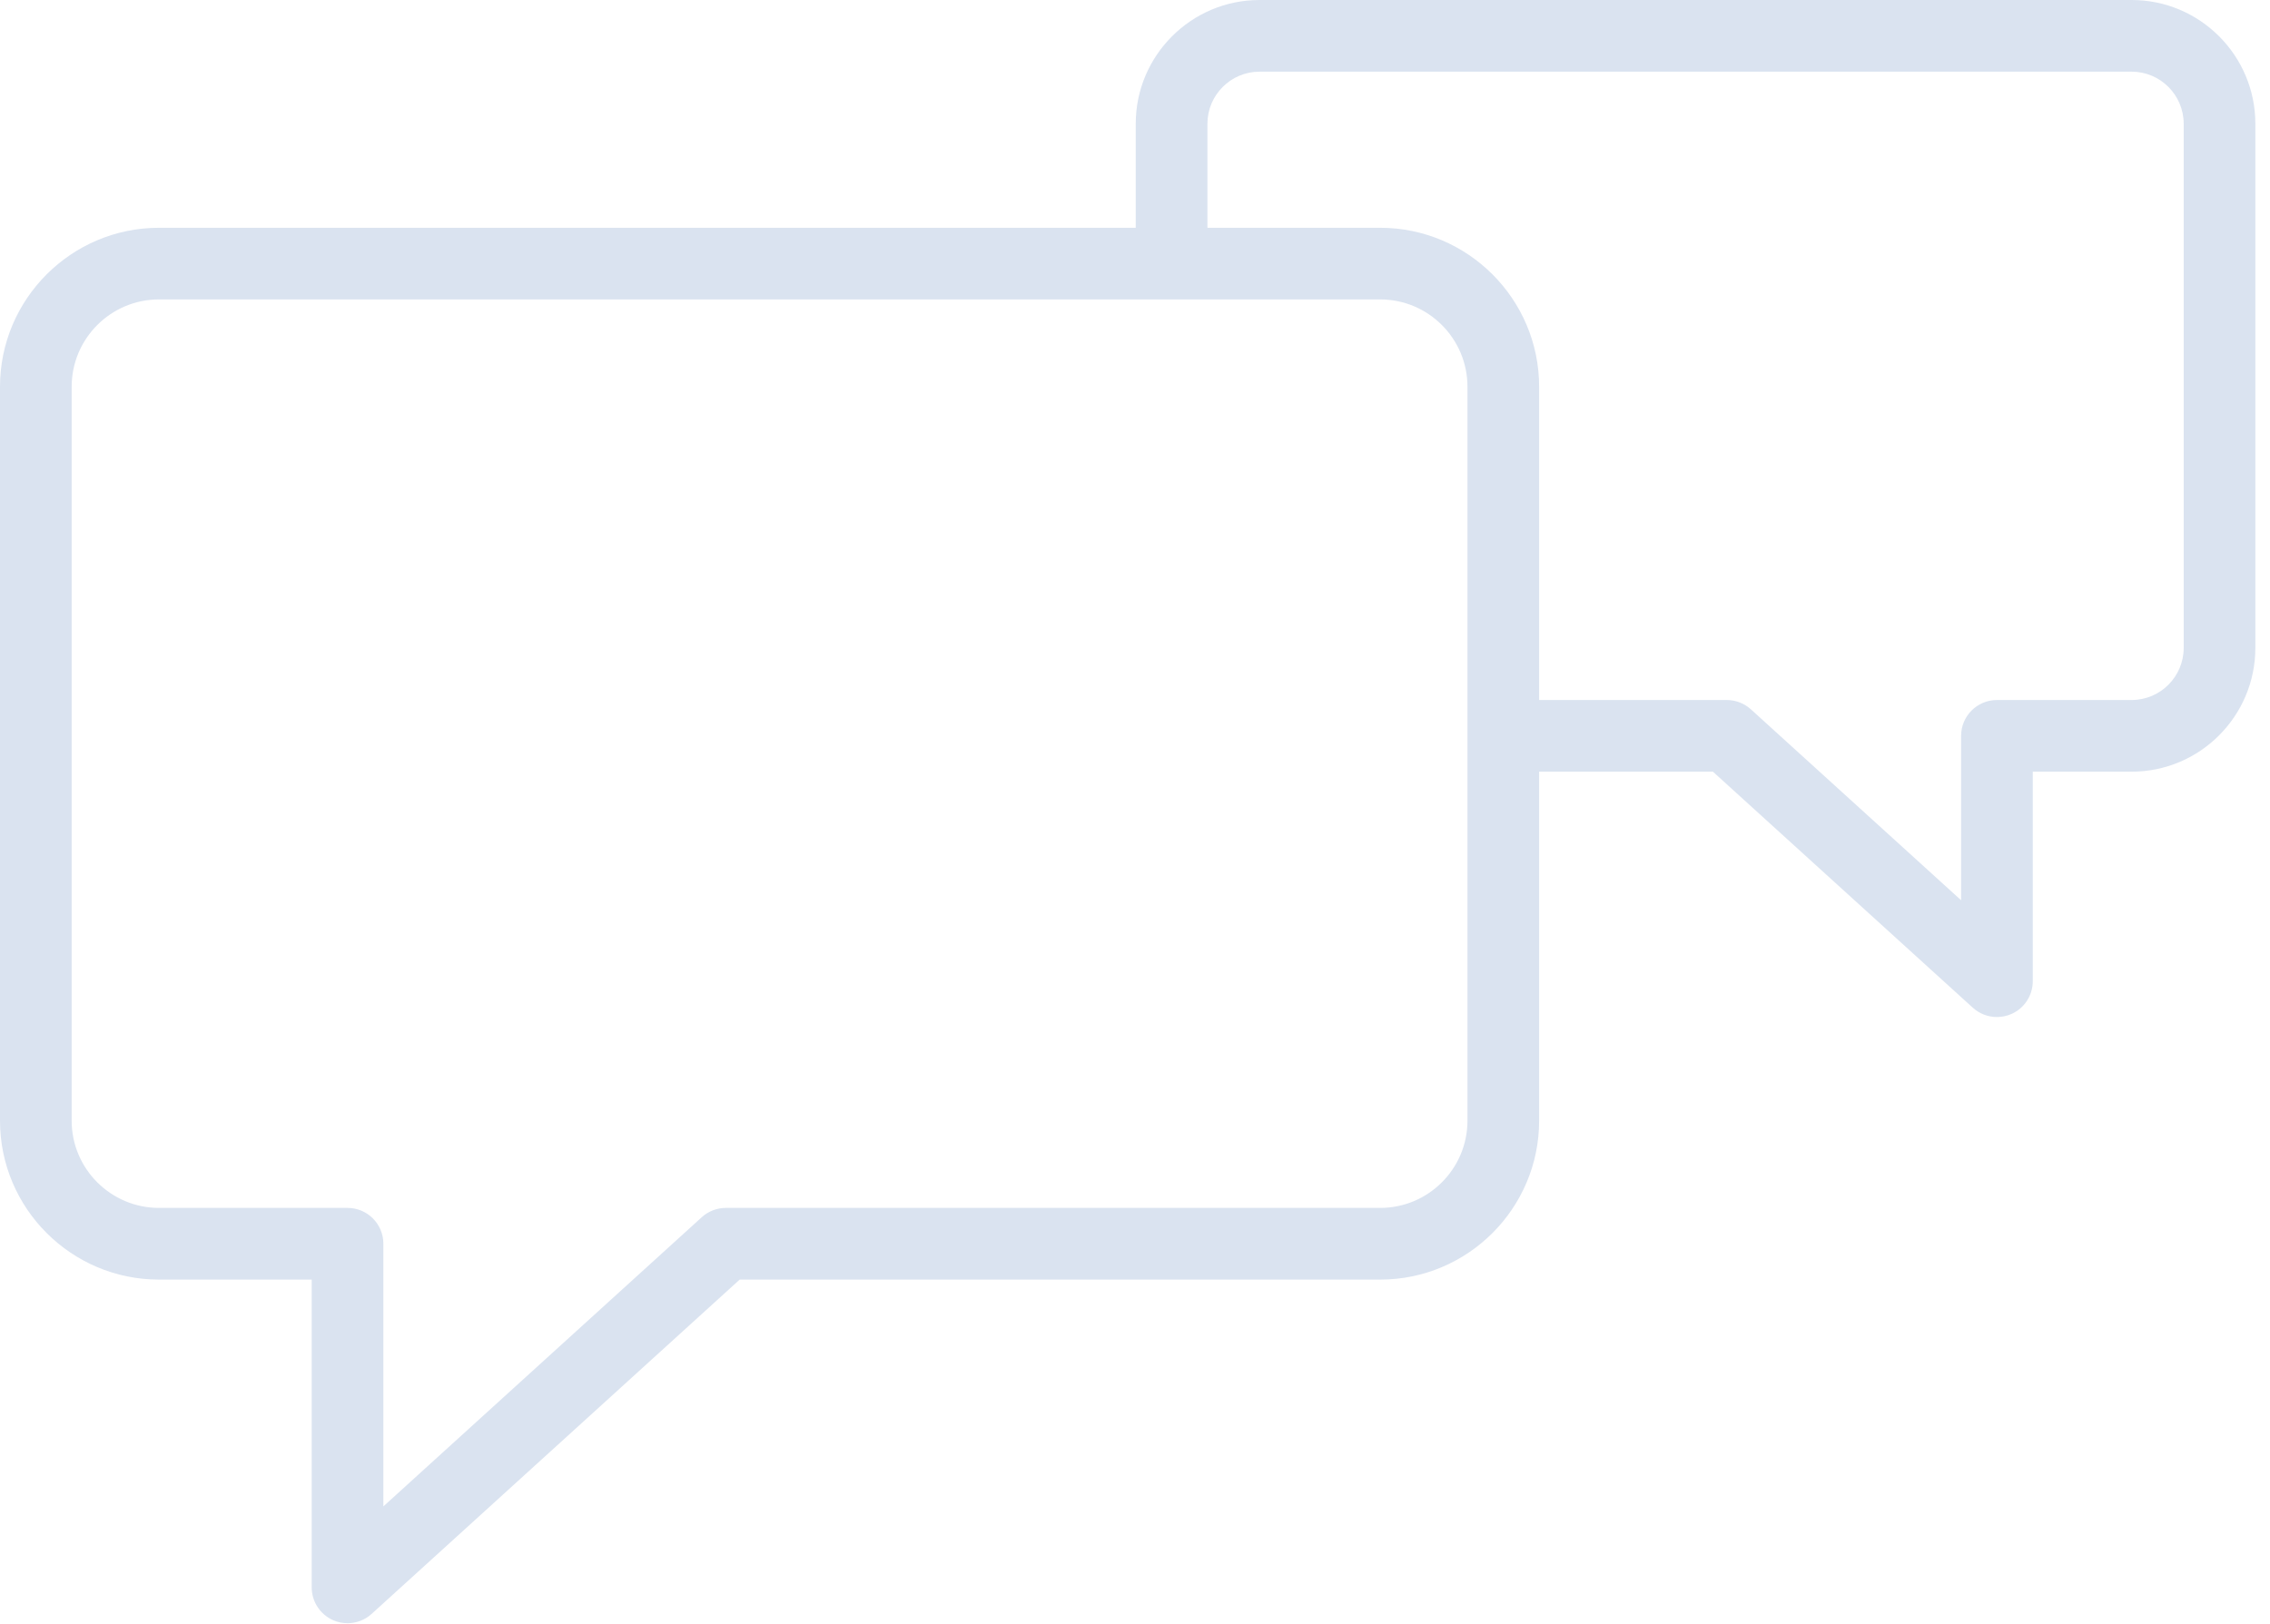 <?xml version="1.0" encoding="UTF-8"?> <svg xmlns="http://www.w3.org/2000/svg" width="95" height="68" viewBox="0 0 95 68" fill="none"> <path d="M89.21 0H52.712C49.855 0 47.531 2.324 47.531 5.181V9.535H6.654C2.985 9.535 0 12.52 0 16.19V46.913C0 50.581 2.985 53.565 6.654 53.565H13.045V66.449C13.045 67.043 13.395 67.58 13.938 67.821C14.133 67.907 14.339 67.949 14.544 67.949C14.91 67.949 15.272 67.815 15.553 67.559L30.956 53.565H57.76C61.428 53.565 64.413 50.581 64.413 46.913V32.303H71.686L82.563 42.184C82.845 42.44 83.206 42.574 83.572 42.574C83.777 42.574 83.984 42.532 84.179 42.446C84.722 42.206 85.072 41.668 85.072 41.074V32.303H89.209C92.064 32.303 94.387 29.978 94.387 27.121V5.181C94.388 2.324 92.066 0 89.21 0ZM61.414 46.912C61.414 48.926 59.775 50.564 57.761 50.564H30.377C30.004 50.564 29.645 50.703 29.368 50.954L16.044 63.059V52.064C16.044 51.235 15.373 50.564 14.544 50.564H6.653C4.638 50.564 2.999 48.926 2.999 46.912V16.189C2.999 14.174 4.638 12.534 6.653 12.534H49.016C49.021 12.534 49.026 12.535 49.031 12.535C49.036 12.535 49.041 12.534 49.046 12.534H57.761C59.776 12.534 61.414 14.174 61.414 16.189V46.912ZM91.388 27.121C91.388 28.324 90.411 29.303 89.21 29.303H83.573C82.745 29.303 82.073 29.974 82.073 30.803V37.685L73.275 29.693C72.999 29.443 72.639 29.303 72.266 29.303H64.413V16.19C64.413 12.521 61.428 9.535 57.76 9.535H50.531V5.181C50.531 3.978 51.51 3 52.712 3H89.21C90.411 3 91.388 3.978 91.388 5.181V27.121Z" fill="#DAE3F0"></path> </svg> 